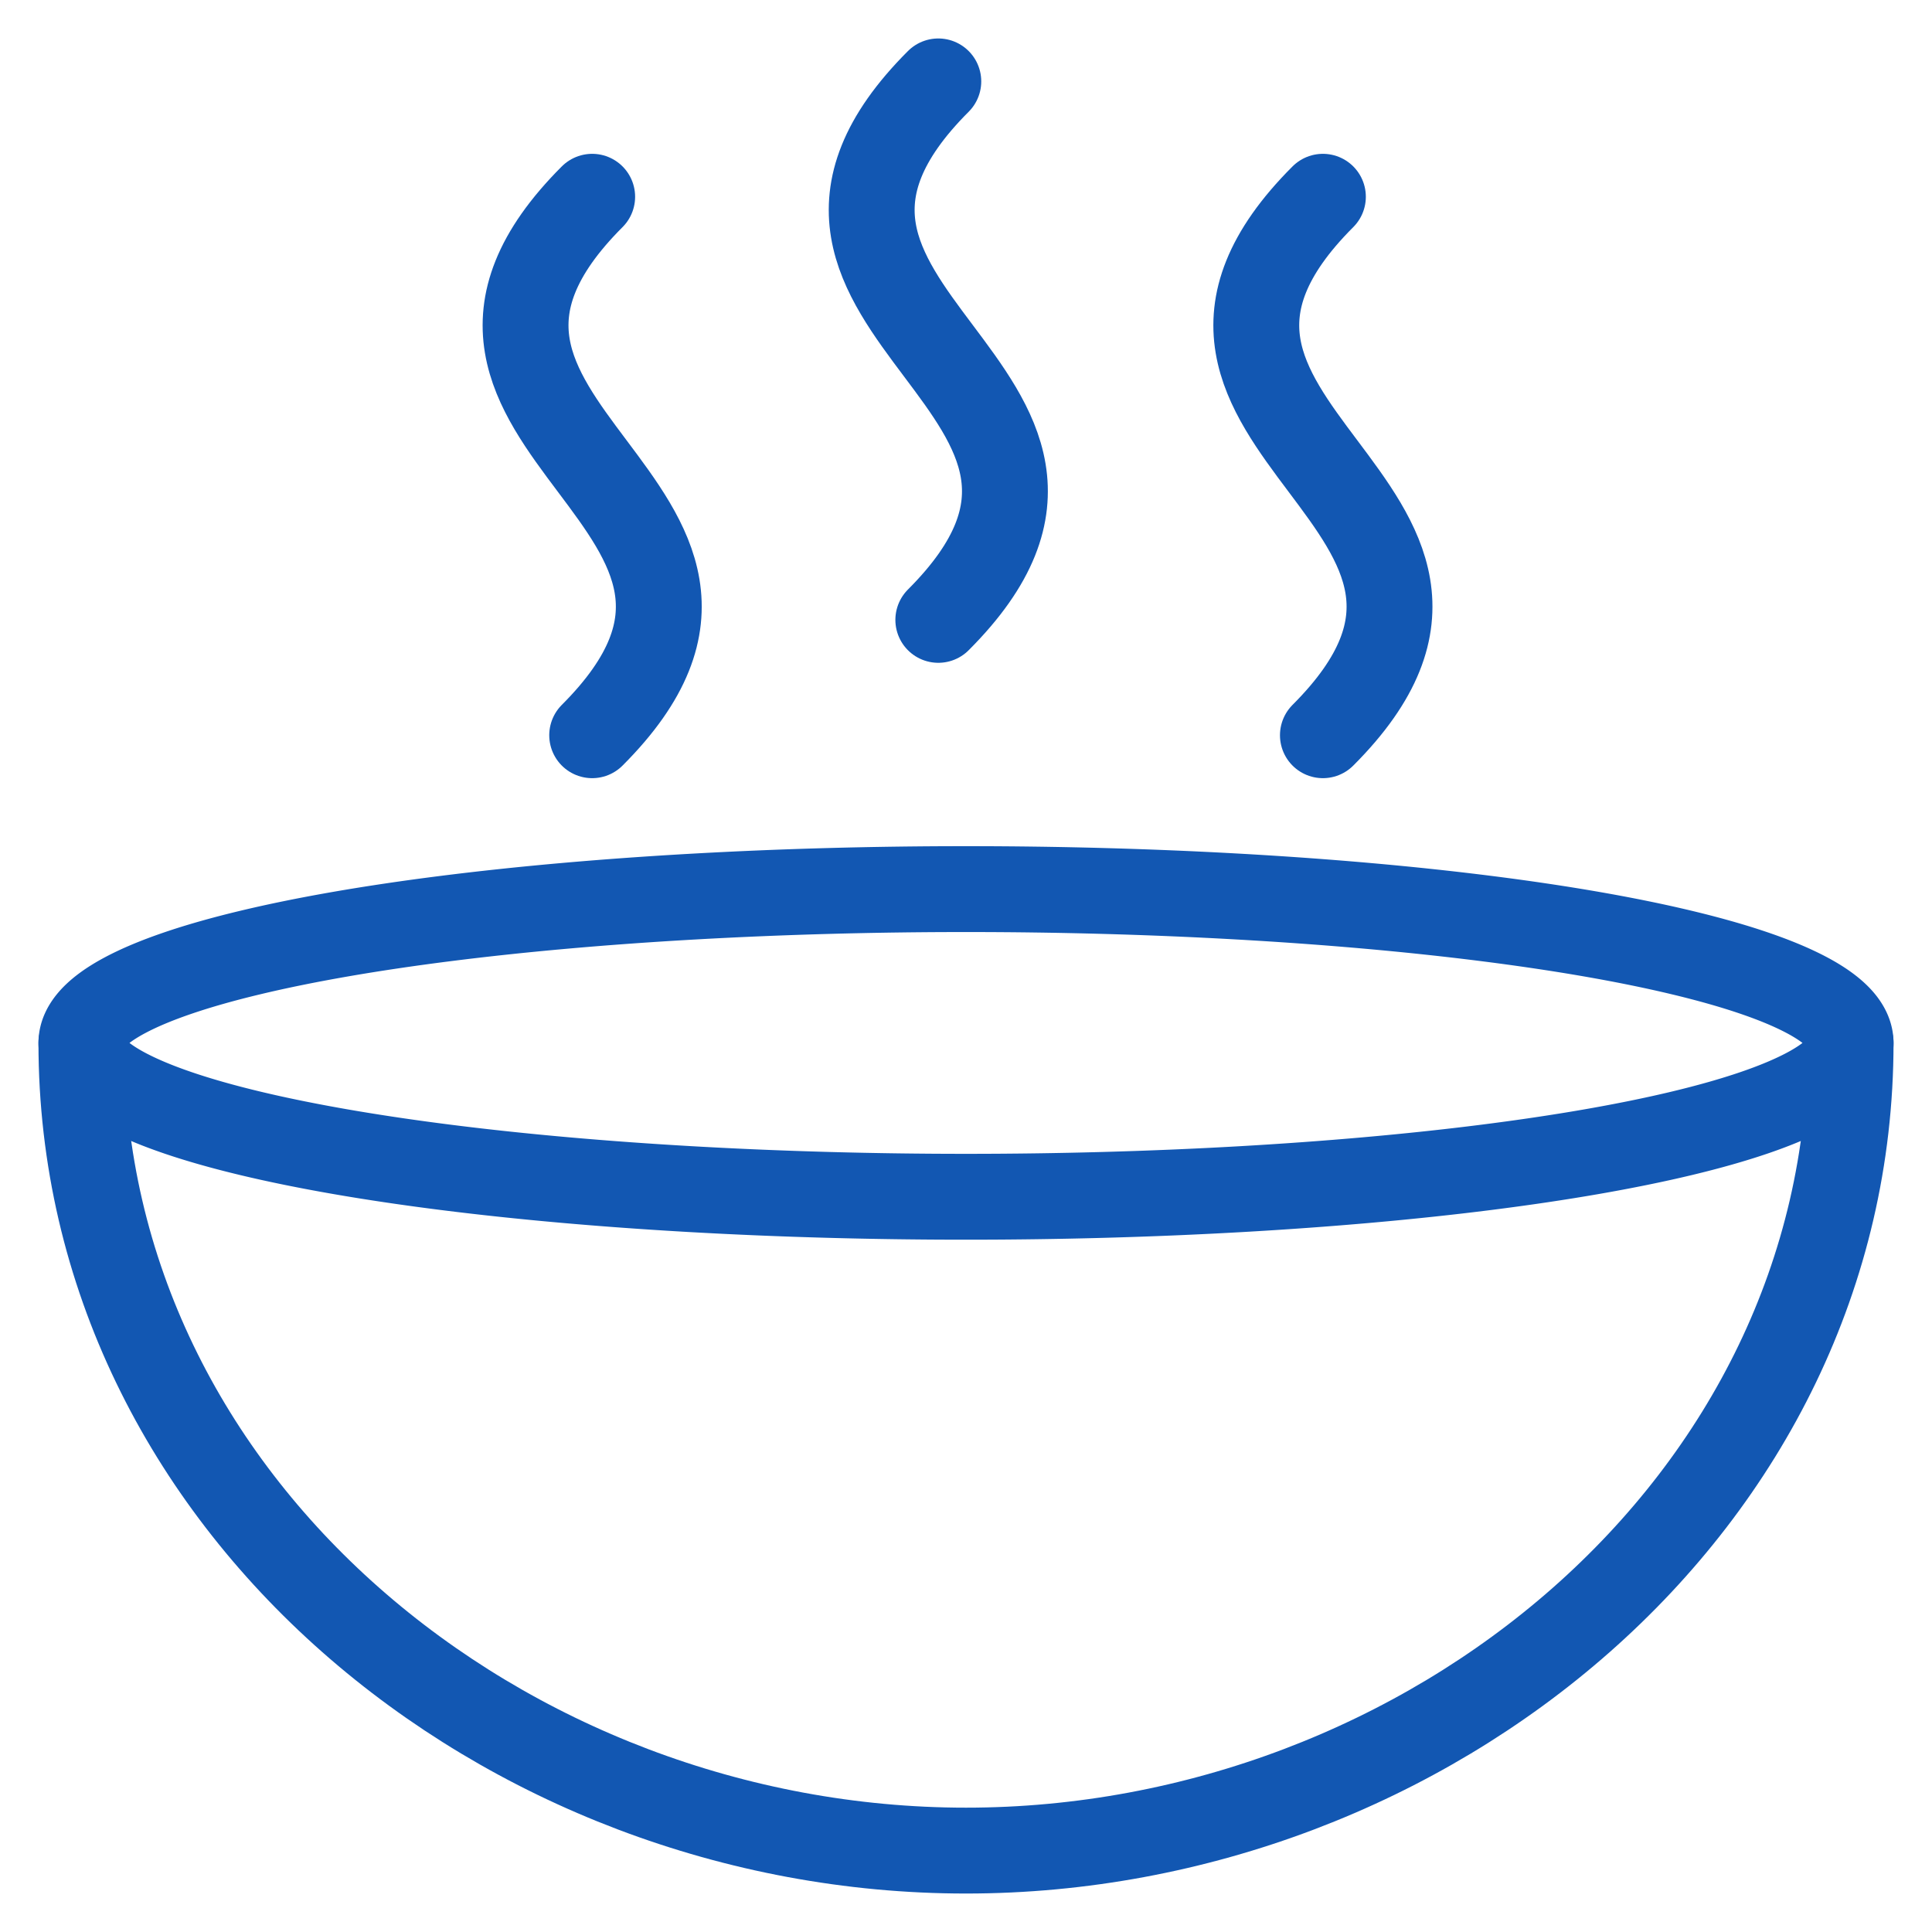 <svg xmlns="http://www.w3.org/2000/svg" viewBox="-1 -1 45 45" id="Pasta-Bowl-Warm--Streamline-Ultimate.svg" height="45" width="45"><desc>Pasta Bowl Warm Streamline Icon: https://streamlinehq.com</desc><g><path d="M42.104 23.292c0 10.75 -9.854 18.812 -20.604 18.812S0.896 34.042 0.896 23.292" fill="none" stroke="#1257b2" stroke-linecap="round" stroke-linejoin="round" stroke-width="2"></path><path d="M0.896 23.292a20.604 3.583 0 1 0 41.208 0 20.604 3.583 0 1 0 -41.208 0" fill="none" stroke="#1257b2" stroke-linecap="round" stroke-linejoin="round" stroke-width="2"></path><path d="M20.855 0.896c-5.375 5.375 5.375 7.167 0 12.542" fill="none" stroke="#1257b2" stroke-linecap="round" stroke-linejoin="round" stroke-width="2"></path><path d="M12.793 3.583c-5.375 5.375 5.375 7.167 0 12.542" fill="none" stroke="#1257b2" stroke-linecap="round" stroke-linejoin="round" stroke-width="2"></path><path d="M29.813 3.583c-5.375 5.375 5.375 7.167 0 12.542" fill="none" stroke="#1257b2" stroke-linecap="round" stroke-linejoin="round" stroke-width="2"></path></g></svg>